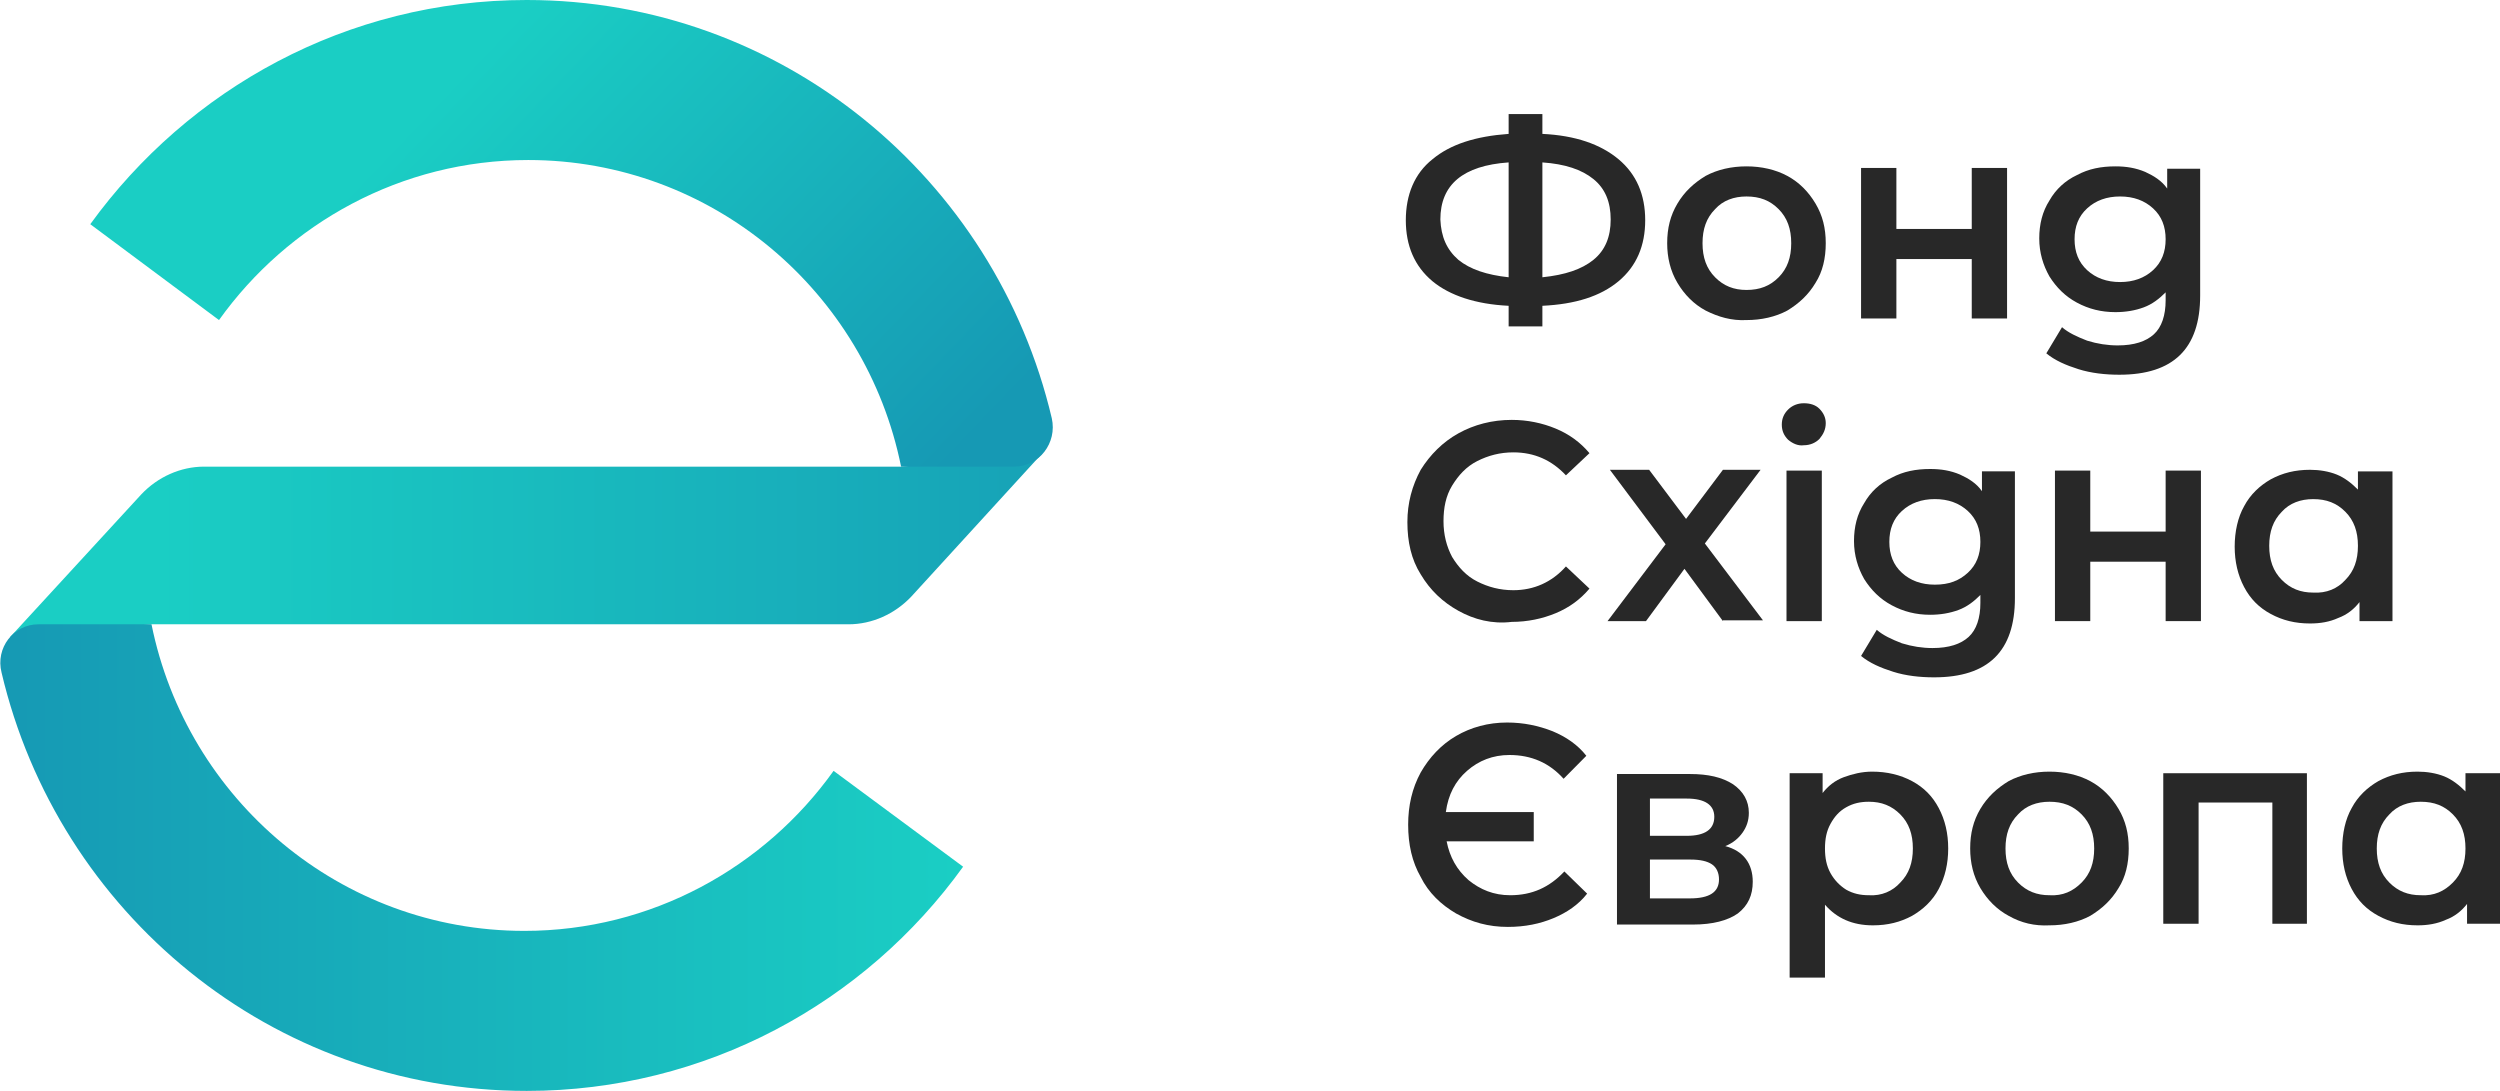 <svg width="110" height="48" viewBox="0 0 110 48" fill="none" xmlns="http://www.w3.org/2000/svg">
<g clip-path="url(#clip0_856_1085)">
<path d="M71.215 12.375C70.421 13.037 69.316 13.386 67.865 13.455V14.362H66.38V13.455C64.93 13.386 63.79 13.002 63.03 12.375C62.236 11.712 61.856 10.806 61.856 9.691C61.856 8.575 62.236 7.634 63.03 7.006C63.825 6.344 64.93 5.996 66.38 5.891V5.02H67.865V5.891C69.316 5.961 70.421 6.344 71.215 7.006C72.01 7.669 72.389 8.575 72.389 9.691C72.389 10.806 72.01 11.712 71.215 12.375ZM64.17 11.434C64.688 11.852 65.413 12.096 66.38 12.2V7.146C64.377 7.285 63.376 8.122 63.376 9.656C63.41 10.422 63.652 10.98 64.17 11.434ZM70.11 11.434C70.628 11.015 70.87 10.422 70.87 9.656C70.87 8.889 70.628 8.296 70.11 7.878C69.592 7.46 68.867 7.216 67.865 7.146V12.2C68.867 12.096 69.592 11.852 70.11 11.434Z" fill="#282828"/>
<path d="M75.049 13.665C74.531 13.386 74.116 12.967 73.806 12.444C73.495 11.922 73.356 11.329 73.356 10.702C73.356 10.039 73.495 9.482 73.806 8.959C74.116 8.436 74.531 8.052 75.049 7.739C75.567 7.46 76.189 7.32 76.845 7.32C77.501 7.32 78.123 7.46 78.641 7.739C79.159 8.017 79.574 8.436 79.884 8.959C80.195 9.482 80.333 10.039 80.333 10.702C80.333 11.364 80.195 11.957 79.884 12.444C79.574 12.967 79.159 13.351 78.641 13.665C78.123 13.943 77.501 14.083 76.845 14.083C76.189 14.118 75.601 13.943 75.049 13.665ZM78.261 12.2C78.641 11.817 78.814 11.329 78.814 10.702C78.814 10.074 78.641 9.586 78.261 9.203C77.881 8.819 77.432 8.645 76.845 8.645C76.292 8.645 75.809 8.819 75.464 9.203C75.084 9.586 74.911 10.074 74.911 10.702C74.911 11.329 75.084 11.817 75.464 12.2C75.844 12.584 76.292 12.758 76.845 12.758C77.432 12.758 77.881 12.584 78.261 12.2Z" fill="#282828"/>
<path d="M81.887 7.39H83.441V10.074H86.757V7.39H88.311V14.013H86.757V11.398H83.441V14.013H81.887V7.39Z" fill="#282828"/>
<path d="M96.807 7.39V13.002C96.807 15.338 95.633 16.488 93.25 16.488C92.629 16.488 92.007 16.418 91.454 16.244C90.901 16.07 90.418 15.861 90.038 15.547L90.729 14.396C91.005 14.64 91.385 14.815 91.834 14.989C92.283 15.129 92.732 15.198 93.181 15.198C93.906 15.198 94.424 15.024 94.77 14.71C95.115 14.396 95.288 13.874 95.288 13.211V12.863C95.011 13.142 94.701 13.386 94.321 13.525C93.941 13.665 93.526 13.734 93.077 13.734C92.456 13.734 91.903 13.595 91.385 13.316C90.867 13.037 90.487 12.654 90.177 12.166C89.9 11.678 89.727 11.12 89.727 10.492C89.727 9.865 89.866 9.307 90.177 8.819C90.453 8.331 90.867 7.948 91.385 7.704C91.903 7.425 92.456 7.32 93.077 7.32C93.561 7.32 93.975 7.39 94.39 7.564C94.769 7.739 95.115 7.948 95.356 8.296V7.425H96.807V7.39ZM94.735 11.887C95.115 11.538 95.288 11.085 95.288 10.527C95.288 9.97 95.115 9.516 94.735 9.168C94.355 8.819 93.871 8.645 93.284 8.645C92.697 8.645 92.214 8.819 91.834 9.168C91.454 9.516 91.281 9.97 91.281 10.527C91.281 11.085 91.454 11.538 91.834 11.887C92.214 12.235 92.697 12.41 93.284 12.41C93.871 12.41 94.355 12.235 94.735 11.887Z" fill="#282828"/>
<path d="M64.17 26.875C63.479 26.492 62.926 25.969 62.512 25.272C62.097 24.61 61.925 23.843 61.925 22.971C61.925 22.135 62.132 21.368 62.512 20.671C62.926 20.008 63.479 19.451 64.17 19.067C64.86 18.684 65.655 18.475 66.518 18.475C67.209 18.475 67.865 18.614 68.452 18.858C69.039 19.102 69.523 19.451 69.937 19.939L68.901 20.915C68.28 20.252 67.52 19.904 66.587 19.904C66 19.904 65.482 20.043 64.999 20.287C64.515 20.531 64.17 20.915 63.893 21.368C63.617 21.821 63.514 22.344 63.514 22.936C63.514 23.529 63.652 24.052 63.893 24.505C64.17 24.958 64.515 25.342 64.999 25.586C65.482 25.83 66 25.969 66.587 25.969C67.485 25.969 68.28 25.621 68.901 24.923L69.937 25.899C69.523 26.387 69.039 26.736 68.452 26.98C67.865 27.224 67.209 27.363 66.518 27.363C65.655 27.468 64.86 27.259 64.17 26.875Z" fill="#282828"/>
<path d="M75.809 27.329L74.116 25.028L72.424 27.329H70.732L73.287 23.948L70.835 20.671H72.562L74.186 22.832L75.809 20.671H77.466L75.014 23.913L77.57 27.294H75.809V27.329Z" fill="#282828"/>
<path d="M78.675 19.347C78.502 19.172 78.399 18.963 78.399 18.684C78.399 18.405 78.502 18.196 78.675 18.022C78.848 17.848 79.089 17.743 79.366 17.743C79.642 17.743 79.884 17.813 80.056 17.987C80.229 18.162 80.333 18.371 80.333 18.615C80.333 18.893 80.229 19.103 80.056 19.312C79.884 19.486 79.642 19.591 79.366 19.591C79.124 19.626 78.882 19.521 78.675 19.347ZM78.606 20.706H80.16V27.329H78.606V20.706Z" fill="#282828"/>
<path d="M88.656 20.705V26.318C88.656 28.653 87.482 29.803 85.099 29.803C84.478 29.803 83.856 29.734 83.304 29.559C82.751 29.385 82.267 29.176 81.887 28.862L82.578 27.712C82.854 27.956 83.234 28.13 83.683 28.305C84.132 28.444 84.581 28.514 85.03 28.514C85.756 28.514 86.274 28.34 86.619 28.026C86.964 27.712 87.137 27.189 87.137 26.527V26.178C86.861 26.457 86.55 26.701 86.17 26.84C85.79 26.98 85.376 27.05 84.926 27.05C84.305 27.05 83.752 26.91 83.234 26.631C82.716 26.352 82.336 25.969 82.026 25.481C81.749 24.993 81.576 24.435 81.576 23.808C81.576 23.18 81.714 22.623 82.026 22.135C82.301 21.647 82.716 21.263 83.234 21.019C83.752 20.74 84.305 20.636 84.926 20.636C85.41 20.636 85.824 20.705 86.239 20.88C86.619 21.054 86.964 21.263 87.206 21.612V20.74H88.656V20.705ZM86.584 25.202C86.964 24.854 87.137 24.4 87.137 23.843C87.137 23.285 86.964 22.832 86.584 22.483C86.204 22.135 85.721 21.96 85.134 21.96C84.546 21.96 84.063 22.135 83.683 22.483C83.304 22.832 83.131 23.285 83.131 23.843C83.131 24.4 83.304 24.854 83.683 25.202C84.063 25.551 84.546 25.725 85.134 25.725C85.756 25.725 86.204 25.551 86.584 25.202Z" fill="#282828"/>
<path d="M90.418 20.706H91.972V23.39H95.288V20.706H96.841V27.329H95.288V24.715H91.972V27.329H90.418V20.706Z" fill="#282828"/>
<path d="M105.269 20.706V27.329H103.818V26.492C103.576 26.806 103.266 27.05 102.886 27.189C102.506 27.364 102.091 27.433 101.642 27.433C100.986 27.433 100.434 27.294 99.915 27.015C99.397 26.736 99.017 26.353 98.741 25.83C98.465 25.307 98.326 24.714 98.326 24.052C98.326 23.39 98.465 22.762 98.741 22.274C99.017 21.752 99.431 21.368 99.915 21.089C100.434 20.81 100.986 20.671 101.642 20.671C102.056 20.671 102.471 20.741 102.816 20.88C103.161 21.019 103.473 21.263 103.749 21.542V20.741H105.269V20.706ZM103.196 25.516C103.576 25.133 103.749 24.645 103.749 24.017C103.749 23.39 103.576 22.902 103.196 22.518C102.816 22.135 102.367 21.961 101.78 21.961C101.228 21.961 100.744 22.135 100.399 22.518C100.019 22.902 99.846 23.39 99.846 24.017C99.846 24.645 100.019 25.133 100.399 25.516C100.779 25.9 101.228 26.074 101.78 26.074C102.367 26.109 102.851 25.9 103.196 25.516Z" fill="#282828"/>
<path d="M64.066 40.192C63.41 39.808 62.857 39.285 62.512 38.588C62.132 37.926 61.959 37.159 61.959 36.288C61.959 35.451 62.132 34.684 62.512 33.987C62.892 33.325 63.41 32.767 64.066 32.384C64.722 32 65.482 31.791 66.311 31.791C67.036 31.791 67.692 31.93 68.314 32.174C68.901 32.419 69.419 32.767 69.799 33.255L68.798 34.266C68.176 33.569 67.382 33.22 66.415 33.22C65.689 33.22 65.068 33.464 64.55 33.917C64.032 34.37 63.721 34.963 63.617 35.73H67.485V37.02H63.652C63.79 37.717 64.101 38.275 64.619 38.728C65.137 39.146 65.724 39.39 66.449 39.39C67.416 39.39 68.176 39.041 68.832 38.344L69.834 39.32C69.454 39.808 68.936 40.157 68.349 40.401C67.762 40.645 67.106 40.784 66.346 40.784C65.482 40.784 64.757 40.575 64.066 40.192Z" fill="#282828"/>
<path d="M77.121 38.797C77.121 39.39 76.914 39.843 76.465 40.192C76.016 40.505 75.36 40.68 74.496 40.68H71.147V34.057H74.359C75.153 34.057 75.774 34.196 76.258 34.51C76.707 34.824 76.949 35.242 76.949 35.765C76.949 36.113 76.845 36.392 76.672 36.636C76.499 36.88 76.258 37.089 75.913 37.229C76.707 37.438 77.121 37.996 77.121 38.797ZM72.597 36.776H74.22C75.014 36.776 75.429 36.497 75.429 35.939C75.429 35.416 75.014 35.137 74.22 35.137H72.597V36.776ZM75.636 38.693C75.636 38.414 75.533 38.17 75.326 38.031C75.118 37.891 74.807 37.821 74.393 37.821H72.597V39.529H74.359C75.222 39.529 75.636 39.251 75.636 38.693Z" fill="#282828"/>
<path d="M84.132 34.37C84.65 34.649 85.03 35.033 85.306 35.556C85.583 36.078 85.721 36.671 85.721 37.333C85.721 37.996 85.583 38.588 85.306 39.111C85.03 39.634 84.616 40.017 84.132 40.296C83.614 40.575 83.061 40.715 82.405 40.715C81.507 40.715 80.816 40.401 80.299 39.808V43.015H78.744V34.022H80.195V34.893C80.436 34.58 80.748 34.336 81.127 34.196C81.507 34.057 81.922 33.952 82.371 33.952C83.027 33.952 83.614 34.092 84.132 34.37ZM83.614 38.832C83.994 38.449 84.166 37.961 84.166 37.333C84.166 36.706 83.994 36.218 83.614 35.834C83.234 35.451 82.785 35.277 82.233 35.277C81.853 35.277 81.542 35.346 81.231 35.521C80.92 35.695 80.713 35.939 80.54 36.253C80.368 36.566 80.299 36.915 80.299 37.333C80.299 37.752 80.368 38.1 80.54 38.414C80.713 38.728 80.955 38.972 81.231 39.146C81.542 39.32 81.853 39.39 82.233 39.39C82.785 39.425 83.269 39.216 83.614 38.832Z" fill="#282828"/>
<path d="M88.38 40.296C87.862 40.017 87.448 39.599 87.136 39.076C86.826 38.553 86.688 37.961 86.688 37.333C86.688 36.671 86.826 36.113 87.136 35.59C87.448 35.068 87.862 34.684 88.38 34.37C88.898 34.092 89.52 33.952 90.176 33.952C90.832 33.952 91.454 34.092 91.972 34.37C92.49 34.649 92.904 35.068 93.215 35.59C93.526 36.113 93.664 36.671 93.664 37.333C93.664 37.996 93.526 38.588 93.215 39.076C92.904 39.599 92.49 39.983 91.972 40.296C91.454 40.575 90.832 40.715 90.176 40.715C89.52 40.749 88.933 40.61 88.38 40.296ZM91.592 38.832C91.972 38.449 92.144 37.961 92.144 37.333C92.144 36.706 91.972 36.218 91.592 35.834C91.212 35.451 90.763 35.277 90.176 35.277C89.624 35.277 89.14 35.451 88.794 35.834C88.414 36.218 88.242 36.706 88.242 37.333C88.242 37.961 88.414 38.449 88.794 38.832C89.174 39.216 89.624 39.39 90.176 39.39C90.763 39.425 91.212 39.216 91.592 38.832Z" fill="#282828"/>
<path d="M101.504 34.022V40.645H99.984V35.311H96.738V40.645H95.184V34.022H101.504Z" fill="#282828"/>
<path d="M110 34.022V40.645H108.55V39.773C108.308 40.087 107.997 40.331 107.617 40.471C107.237 40.645 106.823 40.715 106.374 40.715C105.718 40.715 105.165 40.575 104.647 40.296C104.129 40.017 103.749 39.634 103.473 39.111C103.196 38.588 103.059 37.996 103.059 37.333C103.059 36.671 103.196 36.044 103.473 35.556C103.749 35.033 104.164 34.649 104.647 34.37C105.165 34.092 105.718 33.952 106.374 33.952C106.789 33.952 107.203 34.022 107.548 34.161C107.894 34.301 108.204 34.545 108.481 34.824V34.022H110ZM107.928 38.832C108.308 38.449 108.481 37.961 108.481 37.333C108.481 36.706 108.308 36.218 107.928 35.834C107.548 35.451 107.099 35.277 106.512 35.277C105.959 35.277 105.476 35.451 105.131 35.834C104.751 36.218 104.578 36.706 104.578 37.333C104.578 37.961 104.751 38.449 105.131 38.832C105.511 39.216 105.959 39.39 106.512 39.39C107.099 39.425 107.548 39.216 107.928 38.832Z" fill="#282828"/>
<path d="M39.683 20.532H21.171H8.98C7.944 20.532 6.942 20.985 6.217 21.752L0.449 28.027L6.666 27.469H25.143H37.335C38.371 27.469 39.372 27.016 40.098 26.249L45.865 19.939L39.683 20.532Z" fill="url(#paint0_linear_856_1085)"/>
<path d="M44.622 20.532H39.648C38.094 12.828 31.325 7.041 23.243 7.041C17.648 7.041 12.675 9.83 9.636 14.083L3.972 9.865C8.289 3.904 15.265 0 23.174 0C34.399 0 43.793 7.843 46.279 18.405C46.521 19.486 45.727 20.532 44.622 20.532Z" fill="url(#paint1_linear_856_1085)"/>
<path d="M1.692 27.469H6.666C8.22 35.172 14.989 40.959 23.071 40.959C28.666 40.959 33.639 38.17 36.678 33.918L42.377 38.135C38.06 44.131 31.049 48 23.174 48C11.95 48 2.556 40.157 0.069 29.595C-0.207 28.515 0.587 27.469 1.692 27.469Z" fill="url(#paint2_linear_856_1085)"/>
</g>
<defs>
<linearGradient id="paint0_linear_856_1085" x1="6.66" y1="24" x2="54.219" y2="24" gradientUnits="userSpaceOnUse">
<stop offset="0.007" stop-color="#1ACEC4"/>
<stop offset="1" stop-color="#1699B4"/>
</linearGradient>
<linearGradient id="paint1_linear_856_1085" x1="18.366" y1="4.939" x2="38.258" y2="23.983" gradientUnits="userSpaceOnUse">
<stop offset="0.007" stop-color="#1ACEC4"/>
<stop offset="1" stop-color="#1699B4"/>
</linearGradient>
<linearGradient id="paint2_linear_856_1085" x1="42.343" y1="37.736" x2="7.53639e-05" y2="37.736" gradientUnits="userSpaceOnUse">
<stop offset="0.007" stop-color="#1ACEC4"/>
<stop offset="1" stop-color="#1699B4"/>
</linearGradient>
<clipPath id="clip0_856_1085">
<rect width="110" height="48" fill="white"/>
</clipPath>
</defs>
</svg>
